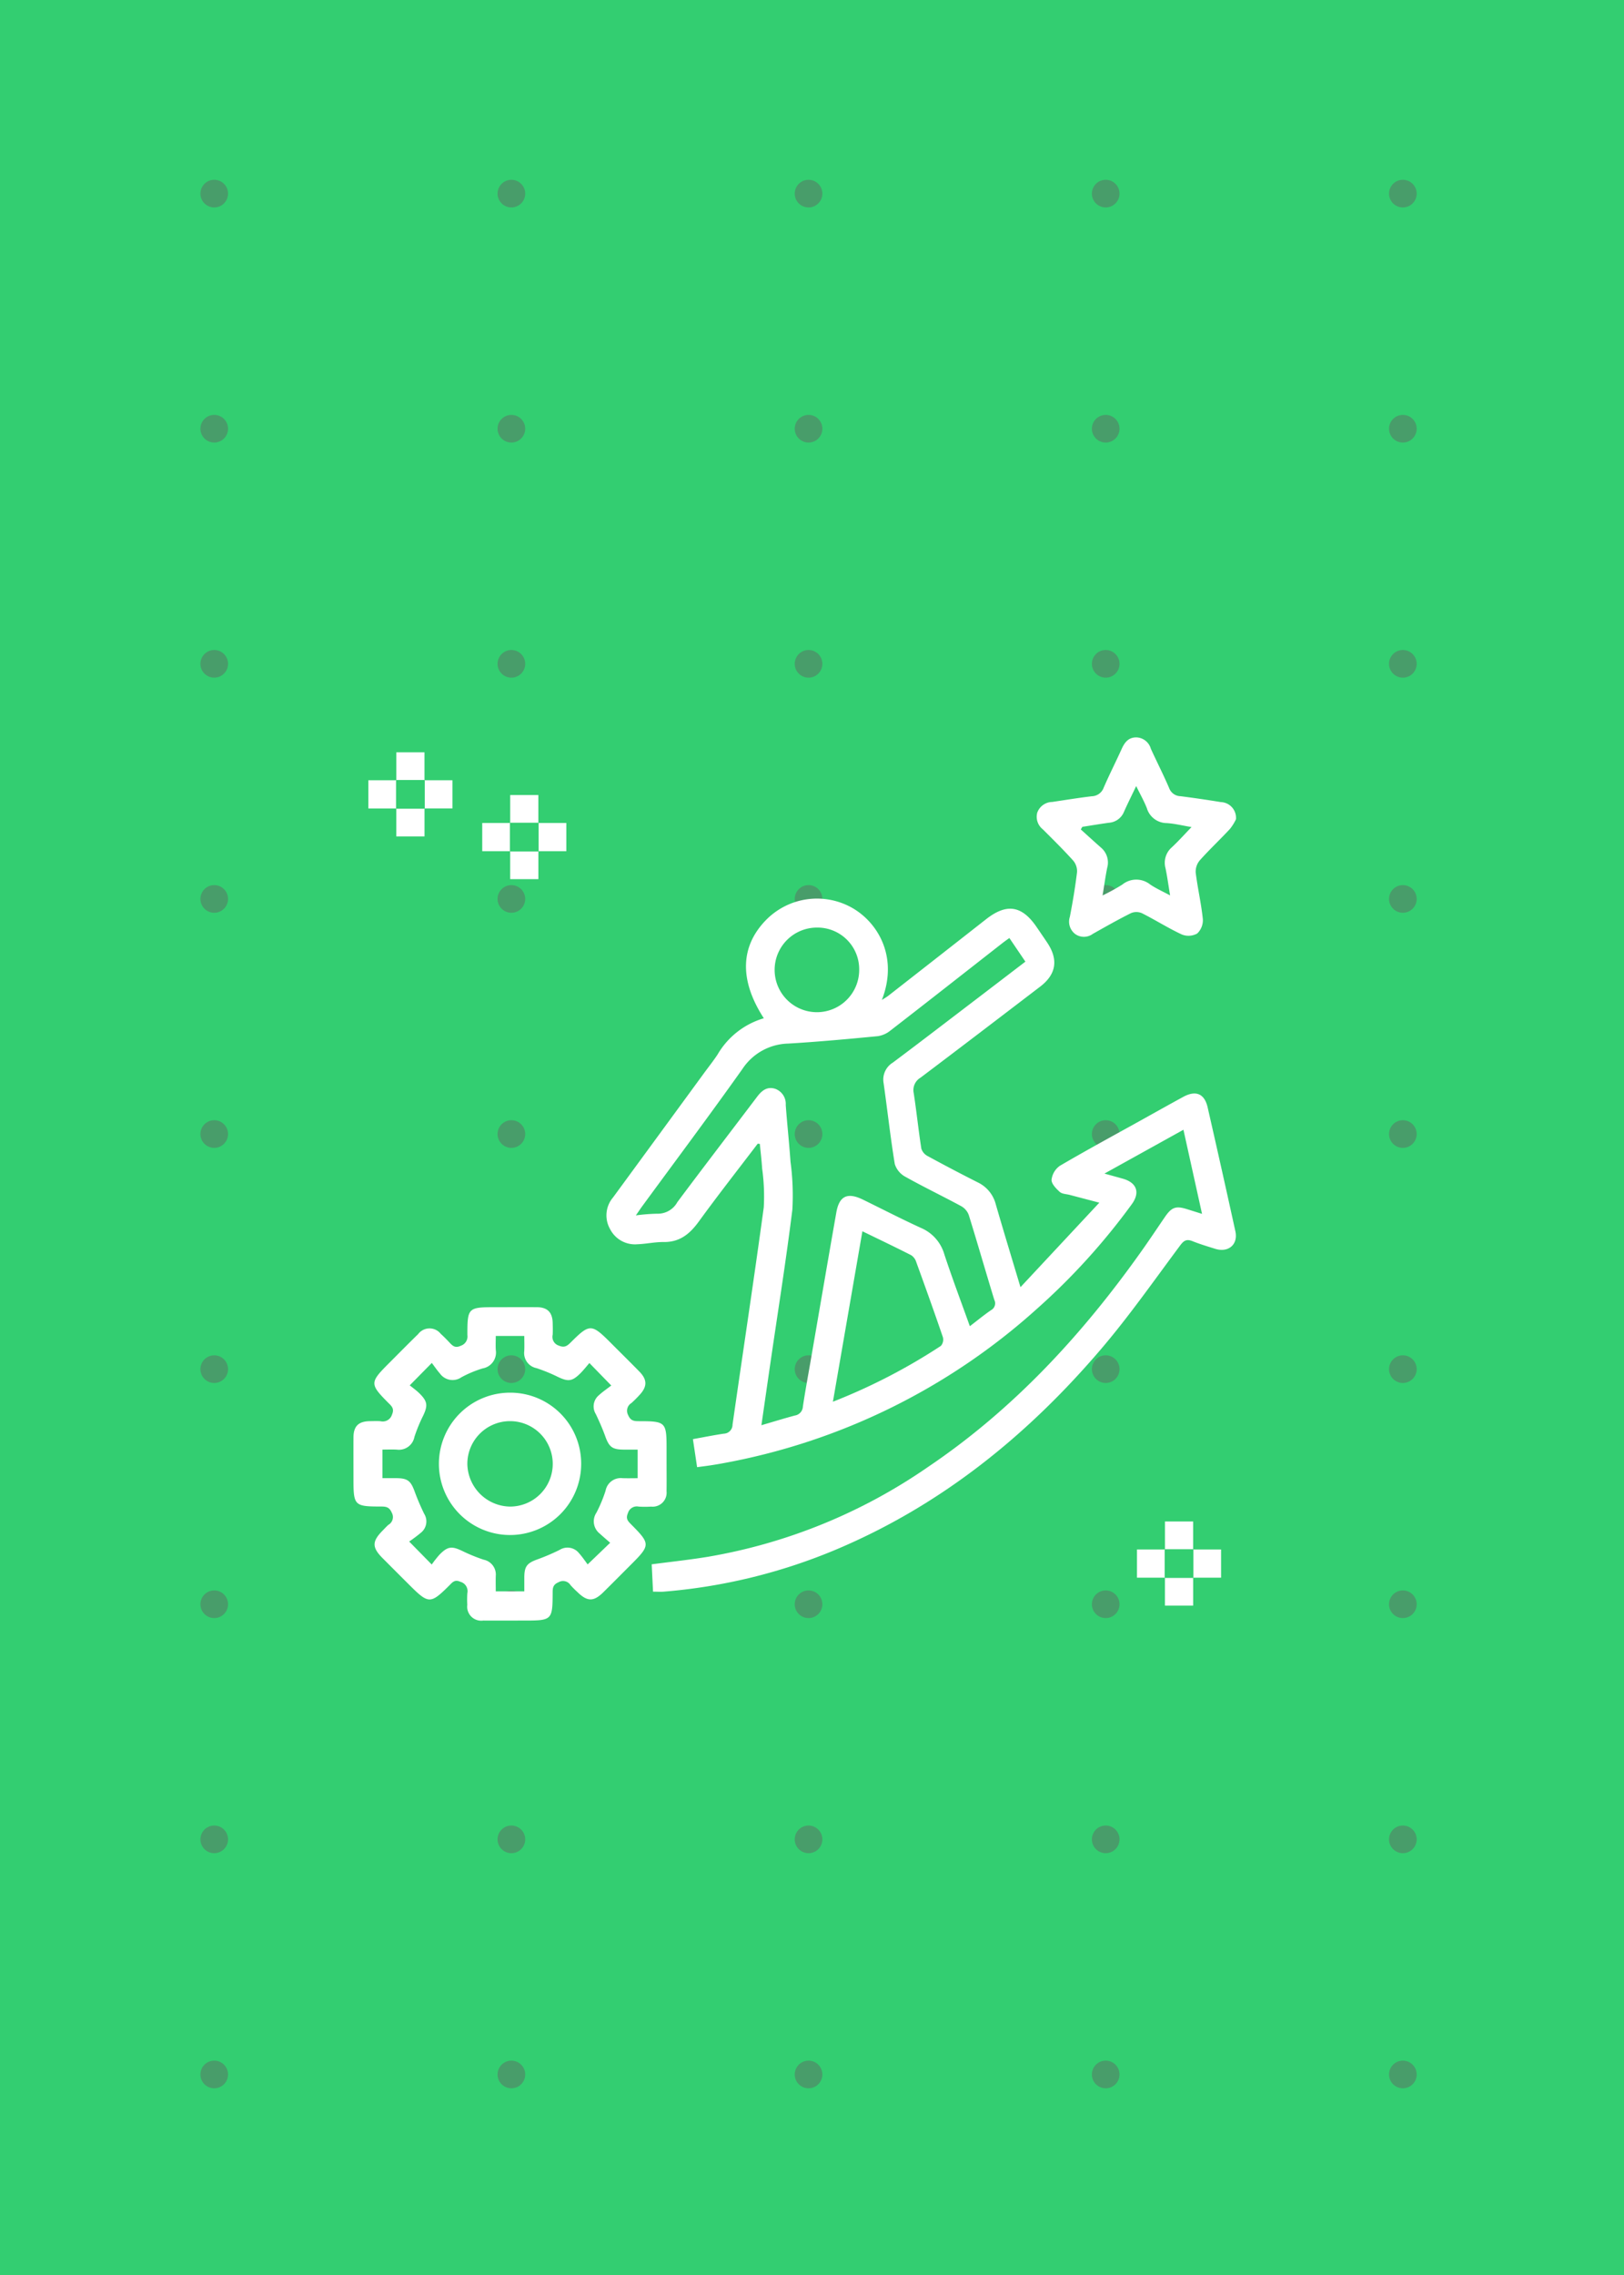 <?xml version="1.0" encoding="UTF-8"?> <svg xmlns="http://www.w3.org/2000/svg" xmlns:xlink="http://www.w3.org/1999/xlink" width="235" height="329" viewBox="0 0 235 329"><defs><clipPath id="clip-path"><rect id="Rectangle_262" data-name="Rectangle 262" width="127.701" height="127.714" fill="#fff"></rect></clipPath></defs><g id="Group_581" data-name="Group 581" transform="translate(-725 -1652)"><rect id="Rectangle_245" data-name="Rectangle 245" width="235" height="329" transform="translate(725 1652)" fill="#33ce71"></rect><g id="Group_330" data-name="Group 330" transform="translate(720 -4150)"><circle id="Ellipse_27" data-name="Ellipse 27" cx="2" cy="2" r="2" transform="translate(77 5896)" fill="#489d6a"></circle><circle id="Ellipse_33" data-name="Ellipse 33" cx="2" cy="2" r="2" transform="translate(77 6032)" fill="#489d6a"></circle><circle id="Ellipse_39" data-name="Ellipse 39" cx="2" cy="2" r="2" transform="translate(77 5828)" fill="#489d6a"></circle><circle id="Ellipse_30" data-name="Ellipse 30" cx="2" cy="2" r="2" transform="translate(77 5964)" fill="#489d6a"></circle><circle id="Ellipse_32" data-name="Ellipse 32" cx="2" cy="2" r="2" transform="translate(77 6100)" fill="#489d6a"></circle><circle id="Ellipse_28" data-name="Ellipse 28" cx="2" cy="2" r="2" transform="translate(77 5862)" fill="#489d6a"></circle><circle id="Ellipse_34" data-name="Ellipse 34" cx="2" cy="2" r="2" transform="translate(77 5998)" fill="#489d6a"></circle><circle id="Ellipse_29" data-name="Ellipse 29" cx="2" cy="2" r="2" transform="translate(77 5930)" fill="#489d6a"></circle><circle id="Ellipse_31" data-name="Ellipse 31" cx="2" cy="2" r="2" transform="translate(77 6066)" fill="#489d6a"></circle></g><g id="Group_332" data-name="Group 332" transform="translate(763 -4150)"><circle id="Ellipse_27-2" data-name="Ellipse 27" cx="2" cy="2" r="2" transform="translate(77 5896)" fill="#489d6a"></circle><circle id="Ellipse_33-2" data-name="Ellipse 33" cx="2" cy="2" r="2" transform="translate(77 6032)" fill="#489d6a"></circle><circle id="Ellipse_39-2" data-name="Ellipse 39" cx="2" cy="2" r="2" transform="translate(77 5828)" fill="#489d6a"></circle><circle id="Ellipse_30-2" data-name="Ellipse 30" cx="2" cy="2" r="2" transform="translate(77 5964)" fill="#489d6a"></circle><circle id="Ellipse_32-2" data-name="Ellipse 32" cx="2" cy="2" r="2" transform="translate(77 6100)" fill="#489d6a"></circle><circle id="Ellipse_28-2" data-name="Ellipse 28" cx="2" cy="2" r="2" transform="translate(77 5862)" fill="#489d6a"></circle><circle id="Ellipse_34-2" data-name="Ellipse 34" cx="2" cy="2" r="2" transform="translate(77 5998)" fill="#489d6a"></circle><circle id="Ellipse_29-2" data-name="Ellipse 29" cx="2" cy="2" r="2" transform="translate(77 5930)" fill="#489d6a"></circle><circle id="Ellipse_31-2" data-name="Ellipse 31" cx="2" cy="2" r="2" transform="translate(77 6066)" fill="#489d6a"></circle></g><g id="Group_333" data-name="Group 333" transform="translate(806 -4150)"><circle id="Ellipse_27-3" data-name="Ellipse 27" cx="2" cy="2" r="2" transform="translate(77 5896)" fill="#489d6a"></circle><circle id="Ellipse_33-3" data-name="Ellipse 33" cx="2" cy="2" r="2" transform="translate(77 6032)" fill="#489d6a"></circle><circle id="Ellipse_39-3" data-name="Ellipse 39" cx="2" cy="2" r="2" transform="translate(77 5828)" fill="#489d6a"></circle><circle id="Ellipse_30-3" data-name="Ellipse 30" cx="2" cy="2" r="2" transform="translate(77 5964)" fill="#489d6a"></circle><circle id="Ellipse_32-3" data-name="Ellipse 32" cx="2" cy="2" r="2" transform="translate(77 6100)" fill="#489d6a"></circle><circle id="Ellipse_28-3" data-name="Ellipse 28" cx="2" cy="2" r="2" transform="translate(77 5862)" fill="#489d6a"></circle><circle id="Ellipse_34-3" data-name="Ellipse 34" cx="2" cy="2" r="2" transform="translate(77 5998)" fill="#489d6a"></circle><circle id="Ellipse_29-3" data-name="Ellipse 29" cx="2" cy="2" r="2" transform="translate(77 5930)" fill="#489d6a"></circle><circle id="Ellipse_31-3" data-name="Ellipse 31" cx="2" cy="2" r="2" transform="translate(77 6066)" fill="#489d6a"></circle></g><g id="Group_334" data-name="Group 334" transform="translate(849 -4150)"><circle id="Ellipse_27-4" data-name="Ellipse 27" cx="2" cy="2" r="2" transform="translate(77 5896)" fill="#489d6a"></circle><circle id="Ellipse_33-4" data-name="Ellipse 33" cx="2" cy="2" r="2" transform="translate(77 6032)" fill="#489d6a"></circle><circle id="Ellipse_39-4" data-name="Ellipse 39" cx="2" cy="2" r="2" transform="translate(77 5828)" fill="#489d6a"></circle><circle id="Ellipse_30-4" data-name="Ellipse 30" cx="2" cy="2" r="2" transform="translate(77 5964)" fill="#489d6a"></circle><circle id="Ellipse_32-4" data-name="Ellipse 32" cx="2" cy="2" r="2" transform="translate(77 6100)" fill="#489d6a"></circle><circle id="Ellipse_28-4" data-name="Ellipse 28" cx="2" cy="2" r="2" transform="translate(77 5862)" fill="#489d6a"></circle><circle id="Ellipse_34-4" data-name="Ellipse 34" cx="2" cy="2" r="2" transform="translate(77 5998)" fill="#489d6a"></circle><circle id="Ellipse_29-4" data-name="Ellipse 29" cx="2" cy="2" r="2" transform="translate(77 5930)" fill="#489d6a"></circle><circle id="Ellipse_31-4" data-name="Ellipse 31" cx="2" cy="2" r="2" transform="translate(77 6066)" fill="#489d6a"></circle></g><g id="Group_331" data-name="Group 331" transform="translate(677 -4150)"><circle id="Ellipse_27-5" data-name="Ellipse 27" cx="2" cy="2" r="2" transform="translate(77 5896)" fill="#489d6a"></circle><circle id="Ellipse_33-5" data-name="Ellipse 33" cx="2" cy="2" r="2" transform="translate(77 6032)" fill="#489d6a"></circle><circle id="Ellipse_39-5" data-name="Ellipse 39" cx="2" cy="2" r="2" transform="translate(77 5828)" fill="#489d6a"></circle><circle id="Ellipse_30-5" data-name="Ellipse 30" cx="2" cy="2" r="2" transform="translate(77 5964)" fill="#489d6a"></circle><circle id="Ellipse_32-5" data-name="Ellipse 32" cx="2" cy="2" r="2" transform="translate(77 6100)" fill="#489d6a"></circle><circle id="Ellipse_28-5" data-name="Ellipse 28" cx="2" cy="2" r="2" transform="translate(77 5862)" fill="#489d6a"></circle><circle id="Ellipse_34-5" data-name="Ellipse 34" cx="2" cy="2" r="2" transform="translate(77 5998)" fill="#489d6a"></circle><circle id="Ellipse_29-5" data-name="Ellipse 29" cx="2" cy="2" r="2" transform="translate(77 5930)" fill="#489d6a"></circle><circle id="Ellipse_31-5" data-name="Ellipse 31" cx="2" cy="2" r="2" transform="translate(77 6066)" fill="#489d6a"></circle></g><g id="Group_441" data-name="Group 441" transform="translate(776.149 1758.643)"><g id="Group_440" data-name="Group 440" clip-path="url(#clip-path)"><path id="Path_95" data-name="Path 95" d="M128.329,103.217c-2.853,3.749-5.763,7.455-8.531,11.265-1.3,1.785-2.744,2.98-5.064,2.957-1.279-.013-2.558.278-3.841.323a4.043,4.043,0,0,1-3.932-2.2,4,4,0,0,1,.434-4.575q6.58-8.973,13.15-17.955c.659-.9,1.355-1.774,1.968-2.7a11.484,11.484,0,0,1,6.7-5.253c-3.558-5.484-3.43-10.38.323-14.215a10.33,10.33,0,0,1,12.644-1.643c3.67,2.2,6.476,7.129,4.113,13.21.392-.251.662-.4.9-.581q7.1-5.544,14.189-11.1c2.972-2.328,5.172-1.988,7.309,1.141.508.743,1.017,1.486,1.519,2.234q2.487,3.709-1.013,6.382c-5.763,4.4-11.518,8.8-17.308,13.161a2.083,2.083,0,0,0-.987,2.234c.409,2.667.685,5.354,1.1,8.02a1.832,1.832,0,0,0,.9,1.076q3.609,1.968,7.28,3.821a4.849,4.849,0,0,1,2.595,3.166c1.113,3.847,2.284,7.677,3.573,11.985l11.409-12.222c-1.706-.448-2.992-.784-4.277-1.123-.5-.131-1.115-.131-1.453-.439-.525-.476-1.215-1.186-1.18-1.758a2.869,2.869,0,0,1,1.2-2.012c3.88-2.273,7.839-4.414,11.772-6.6,2.022-1.123,4.04-2.256,6.071-3.363,1.829-1,3.088-.479,3.543,1.515q2.044,8.948,4.012,17.913c.421,1.926-1.015,3.133-2.927,2.536-1.1-.344-2.213-.676-3.283-1.105-.821-.329-1.232-.117-1.765.6-3.716,4.982-7.288,10.094-11.307,14.823-10.689,12.579-23.246,22.775-38.609,29.222A81.217,81.217,0,0,1,114.72,168c-.465.039-.937,0-1.54,0l-.193-3.953c2.789-.368,5.509-.655,8.2-1.1a79.326,79.326,0,0,0,31.74-12.949c12.483-8.409,22.483-19.284,31.116-31.5,1.088-1.541,2.133-3.112,3.2-4.669.988-1.444,1.6-1.655,3.249-1.129.642.2,1.285.4,2.131.668l-2.691-12.166L178.5,107.541c1.084.3,1.872.515,2.658.737,2.012.569,2.534,1.987,1.312,3.676a94.969,94.969,0,0,1-13.817,15.215,92.623,92.623,0,0,1-45.289,22.25c-.631.119-1.265.224-1.9.32-.588.09-1.179.16-1.908.257l-.606-4.052c1.556-.279,3.01-.576,4.476-.79a1.3,1.3,0,0,0,1.258-1.312c1.5-10.47,3.09-20.929,4.518-31.41a28.984,28.984,0,0,0-.236-5.636c-.075-1.185-.218-2.366-.332-3.549l-.309-.033m36.414-29.74c-.377.276-.688.491-.986.724-5.406,4.225-10.8,8.463-16.228,12.663a3.787,3.787,0,0,1-1.826.808c-4.309.412-8.621.813-12.941,1.069a8.171,8.171,0,0,0-6.656,3.693c-4.741,6.677-9.651,13.234-14.492,19.839-.262.357-.505.728-.914,1.319a25.846,25.846,0,0,1,3.113-.246,3.217,3.217,0,0,0,2.887-1.67c3.823-5.119,7.716-10.185,11.572-15.279.676-.893,1.472-1.495,2.628-1.1a2.317,2.317,0,0,1,1.487,2.327c.2,2.735.5,5.464.689,8.2a36.562,36.562,0,0,1,.27,6.917c-.91,7.35-2.081,14.668-3.15,22-.437,3-.868,5.993-1.33,9.193,1.743-.509,3.28-.985,4.833-1.4a1.372,1.372,0,0,0,1.167-1.276c.34-2.285.767-4.558,1.16-6.835,1.225-7.086,2.435-14.174,3.681-21.257.422-2.4,1.614-2.949,3.853-1.856,2.808,1.372,5.586,2.809,8.428,4.106a5.914,5.914,0,0,1,3.346,3.8c1.136,3.442,2.417,6.835,3.694,10.4,1.094-.836,2.046-1.623,3.062-2.32a1.112,1.112,0,0,0,.478-1.49c-1.254-4.089-2.429-8.2-3.7-12.287a2.452,2.452,0,0,0-1.1-1.269c-2.674-1.446-5.419-2.76-8.07-4.246a3.168,3.168,0,0,1-1.532-1.844c-.637-3.887-1.065-7.807-1.619-11.708a2.867,2.867,0,0,1,1.328-2.952c4.086-3.056,8.132-6.165,12.191-9.258,2.31-1.76,4.614-3.527,7-5.348l-2.321-3.422m-21.265,42.414-4.268,24.65a84.875,84.875,0,0,0,15.628-8.077,1.387,1.387,0,0,0,.289-1.251c-1.245-3.642-2.546-7.266-3.862-10.884a1.825,1.825,0,0,0-.717-.971c-2.281-1.163-4.594-2.263-7.07-3.467M136.9,71.965a6.118,6.118,0,1,0,6.112,6.087,6.027,6.027,0,0,0-6.112-6.087" transform="translate(-69.832 -44.465)" fill="#fff"></path><path id="Path_96" data-name="Path 96" d="M45.308,262.349c0,1.287.018,2.574-.005,3.861a2.022,2.022,0,0,1-2.231,2.229,15.342,15.342,0,0,1-1.8,0,1.331,1.331,0,0,0-1.555.939c-.354.8-.009,1.155.461,1.628,2.806,2.827,2.8,3-.027,5.825-1.335,1.335-2.663,2.676-4.006,4-1.392,1.374-2.313,1.361-3.73-.029a13.255,13.255,0,0,1-1-1,1.283,1.283,0,0,0-1.746-.422c-.786.327-.843.8-.846,1.479-.015,4-.086,4.057-4.132,4.057-1.973,0-3.947.013-5.92,0a2.031,2.031,0,0,1-2.3-2.287,12.612,12.612,0,0,1,.008-1.672,1.4,1.4,0,0,0-1-1.642c-.844-.386-1.165.081-1.612.525-2.724,2.707-2.993,2.7-5.748-.043q-1.959-1.954-3.913-3.913c-1.547-1.557-1.535-2.421.043-4.007.272-.274.528-.567.822-.816a1.285,1.285,0,0,0,.475-1.734c-.351-.836-.839-.9-1.573-.9C.129,268.425,0,268.288,0,264.472c0-2.017-.011-4.033,0-6.05.012-1.619.733-2.319,2.367-2.34.515-.007,1.032-.031,1.544.006a1.4,1.4,0,0,0,1.665-.957c.382-.894-.081-1.242-.557-1.721-2.666-2.68-2.663-2.93.053-5.645,1.426-1.425,2.84-2.863,4.284-4.271a2.064,2.064,0,0,1,3.269-.047c.444.4.866.834,1.277,1.271.454.483.815.834,1.625.459a1.413,1.413,0,0,0,.959-1.539c-.009-3.959.091-4.039,4.009-4.039,2.016,0,4.033-.014,6.049,0,1.536.014,2.25.749,2.284,2.3.012.557.031,1.117,0,1.673a1.323,1.323,0,0,0,.887,1.584c.835.348,1.223.037,1.74-.478,2.723-2.716,2.995-2.7,5.74.045,1.394,1.4,2.8,2.779,4.181,4.191,1.147,1.175,1.143,2.166.031,3.365a16.255,16.255,0,0,1-1.184,1.182,1.3,1.3,0,0,0-.48,1.733c.352.838.85.891,1.581.89,3.855,0,3.982.133,3.982,3.941q0,1.158,0,2.317M20.59,243.759c0,.775-.033,1.417.007,2.054a2.324,2.324,0,0,1-1.9,2.637,16.434,16.434,0,0,0-3.072,1.28,2.25,2.25,0,0,1-3.1-.519c-.447-.516-.835-1.084-1.188-1.549L8.143,250.9c.442.363.974.735,1.427,1.186,1.153,1.145,1.2,1.752.515,3.2a22.607,22.607,0,0,0-1.268,3.08,2.276,2.276,0,0,1-2.556,1.83c-.673-.035-1.349-.006-2.072-.006v4.133c.709,0,1.345,0,1.979,0,1.674.008,2.126.38,2.7,1.974a34.091,34.091,0,0,0,1.362,3.179,2.083,2.083,0,0,1-.414,2.69,21.285,21.285,0,0,1-1.756,1.324l3.267,3.323a15.552,15.552,0,0,1,1.138-1.442c1.183-1.2,1.772-1.244,3.3-.509a24.967,24.967,0,0,0,3.085,1.256,2.192,2.192,0,0,1,1.741,2.359c-.022.753,0,1.507,0,2.217h4.13c0-.748,0-1.391,0-2.034.011-1.593.394-2.053,1.924-2.6a31.38,31.38,0,0,0,3.18-1.359,2.129,2.129,0,0,1,2.792.448c.512.57.941,1.216,1.27,1.648l3.258-3.129c-.493-.432-1.016-.875-1.52-1.337a2.247,2.247,0,0,1-.473-3.007,20.2,20.2,0,0,0,1.33-3.191,2.236,2.236,0,0,1,2.44-1.809c.716.029,1.435.005,2.2.005v-4.133c-.709,0-1.345,0-1.98,0-1.7-.007-2.149-.372-2.718-1.953-.39-1.083-.86-2.141-1.354-3.181a2.1,2.1,0,0,1,.4-2.695c.592-.544,1.265-1,1.834-1.442l-3.167-3.25c-.43.5-.822,1-1.271,1.453-1.213,1.215-1.79,1.269-3.3.546a23.949,23.949,0,0,0-3.082-1.261,2.224,2.224,0,0,1-1.771-2.466c.034-.713.006-1.428.006-2.184Z" transform="translate(0 -157.202)" fill="#fff"></path><path id="Path_97" data-name="Path 97" d="M316.3,11.851a7.047,7.047,0,0,1-.871,1.391c-1.43,1.538-2.968,2.976-4.365,4.542a2.53,2.53,0,0,0-.583,1.773c.278,2.248.8,4.467,1.032,6.717a2.646,2.646,0,0,1-.816,2.083,2.592,2.592,0,0,1-2.222.142c-1.975-.917-3.827-2.1-5.774-3.078a2.011,2.011,0,0,0-1.578-.015c-1.875.935-3.7,1.975-5.526,3a2.168,2.168,0,0,1-2.527.045,2.251,2.251,0,0,1-.8-2.511c.417-2.14.778-4.3,1.039-6.459a2.378,2.378,0,0,0-.557-1.668c-1.405-1.558-2.9-3.033-4.39-4.518a2.307,2.307,0,0,1-.809-2.418,2.348,2.348,0,0,1,2.171-1.546c1.9-.281,3.8-.593,5.715-.821a1.888,1.888,0,0,0,1.725-1.241c.813-1.884,1.749-3.714,2.595-5.585.435-.963.984-1.707,2.162-1.688a2.251,2.251,0,0,1,2.067,1.637c.868,1.908,1.83,3.774,2.653,5.7A1.786,1.786,0,0,0,308.282,8.5q2.926.376,5.84.852a2.28,2.28,0,0,1,2.183,2.5m-9.53,10.99c-.248-1.495-.412-2.722-.664-3.931a2.96,2.96,0,0,1,.916-3.021c.958-.892,1.833-1.873,2.85-2.926-1.335-.222-2.46-.507-3.6-.575a3.019,3.019,0,0,1-2.865-2.157c-.408-1.033-.961-2.009-1.544-3.2-.68,1.427-1.256,2.573-1.774,3.746a2.546,2.546,0,0,1-2.175,1.562c-1.285.176-2.564.392-3.846.591l-.22.376c.982.885,1.957,1.779,2.95,2.652a2.817,2.817,0,0,1,.866,2.913c-.251,1.247-.423,2.51-.665,3.982a31.474,31.474,0,0,0,2.84-1.561,3.217,3.217,0,0,1,4.038-.033c.837.574,1.784.987,2.889,1.586" transform="translate(-188.606 0)" fill="#fff"></path><path id="Path_98" data-name="Path 98" d="M17.953,10.295V6.252h4.075v4.043l.041-.037H17.912Z" transform="translate(-11.753 -4.102)" fill="#fff"></path><path id="Path_99" data-name="Path 99" d="M10.307,22.016H6.265V17.937h4.047L10.27,17.9v4.157Z" transform="translate(-4.11 -11.744)" fill="#fff"></path><path id="Path_100" data-name="Path 100" d="M29.881,17.937h4.045v4.079H29.885l.037.041V17.9Z" transform="translate(-19.605 -11.745)" fill="#fff"></path><path id="Path_101" data-name="Path 101" d="M65.87,28.266V24.223h4.075v4.043l.041-.037H65.829Z" transform="translate(-43.191 -15.893)" fill="#fff"></path><path id="Path_102" data-name="Path 102" d="M22.032,29.87v4.046H17.95V29.87l-.037.041H22.07Z" transform="translate(-11.753 -19.598)" fill="#fff"></path><path id="Path_103" data-name="Path 103" d="M58.224,39.987H54.181V35.908h4.047l-.041-.037v4.157Z" transform="translate(-35.549 -23.535)" fill="#fff"></path><path id="Path_104" data-name="Path 104" d="M77.8,35.908h4.045v4.079H77.8l.037.041V35.871Z" transform="translate(-51.044 -23.536)" fill="#fff"></path><path id="Path_105" data-name="Path 105" d="M69.949,47.841v4.046H65.867V47.841l-.037.041h4.157Z" transform="translate(-43.192 -31.389)" fill="#fff"></path><path id="Path_106" data-name="Path 106" d="M341.392,333.773V329.73h4.075v4.043l.041-.037h-4.157Z" transform="translate(-223.965 -216.341)" fill="#fff"></path><path id="Path_107" data-name="Path 107" d="M333.746,345.494H329.7v-4.079h4.047l-.041-.037v4.157Z" transform="translate(-216.323 -223.983)" fill="#fff"></path><path id="Path_108" data-name="Path 108" d="M353.32,341.415h4.045v4.079h-4.041l.037.041v-4.157Z" transform="translate(-231.818 -223.983)" fill="#fff"></path><path id="Path_109" data-name="Path 109" d="M345.47,353.348v4.046h-4.082v-4.046l-.037.041h4.157Z" transform="translate(-223.965 -231.837)" fill="#fff"></path><path id="Path_110" data-name="Path 110" d="M56.537,285.88a10.293,10.293,0,1,1-10.261-10.326A10.258,10.258,0,0,1,56.537,285.88m-10.311,6.147a6.178,6.178,0,1,0-6.159-6.164,6.275,6.275,0,0,0,6.159,6.164" transform="translate(-23.588 -180.795)" fill="#fff"></path></g></g></g></svg> 